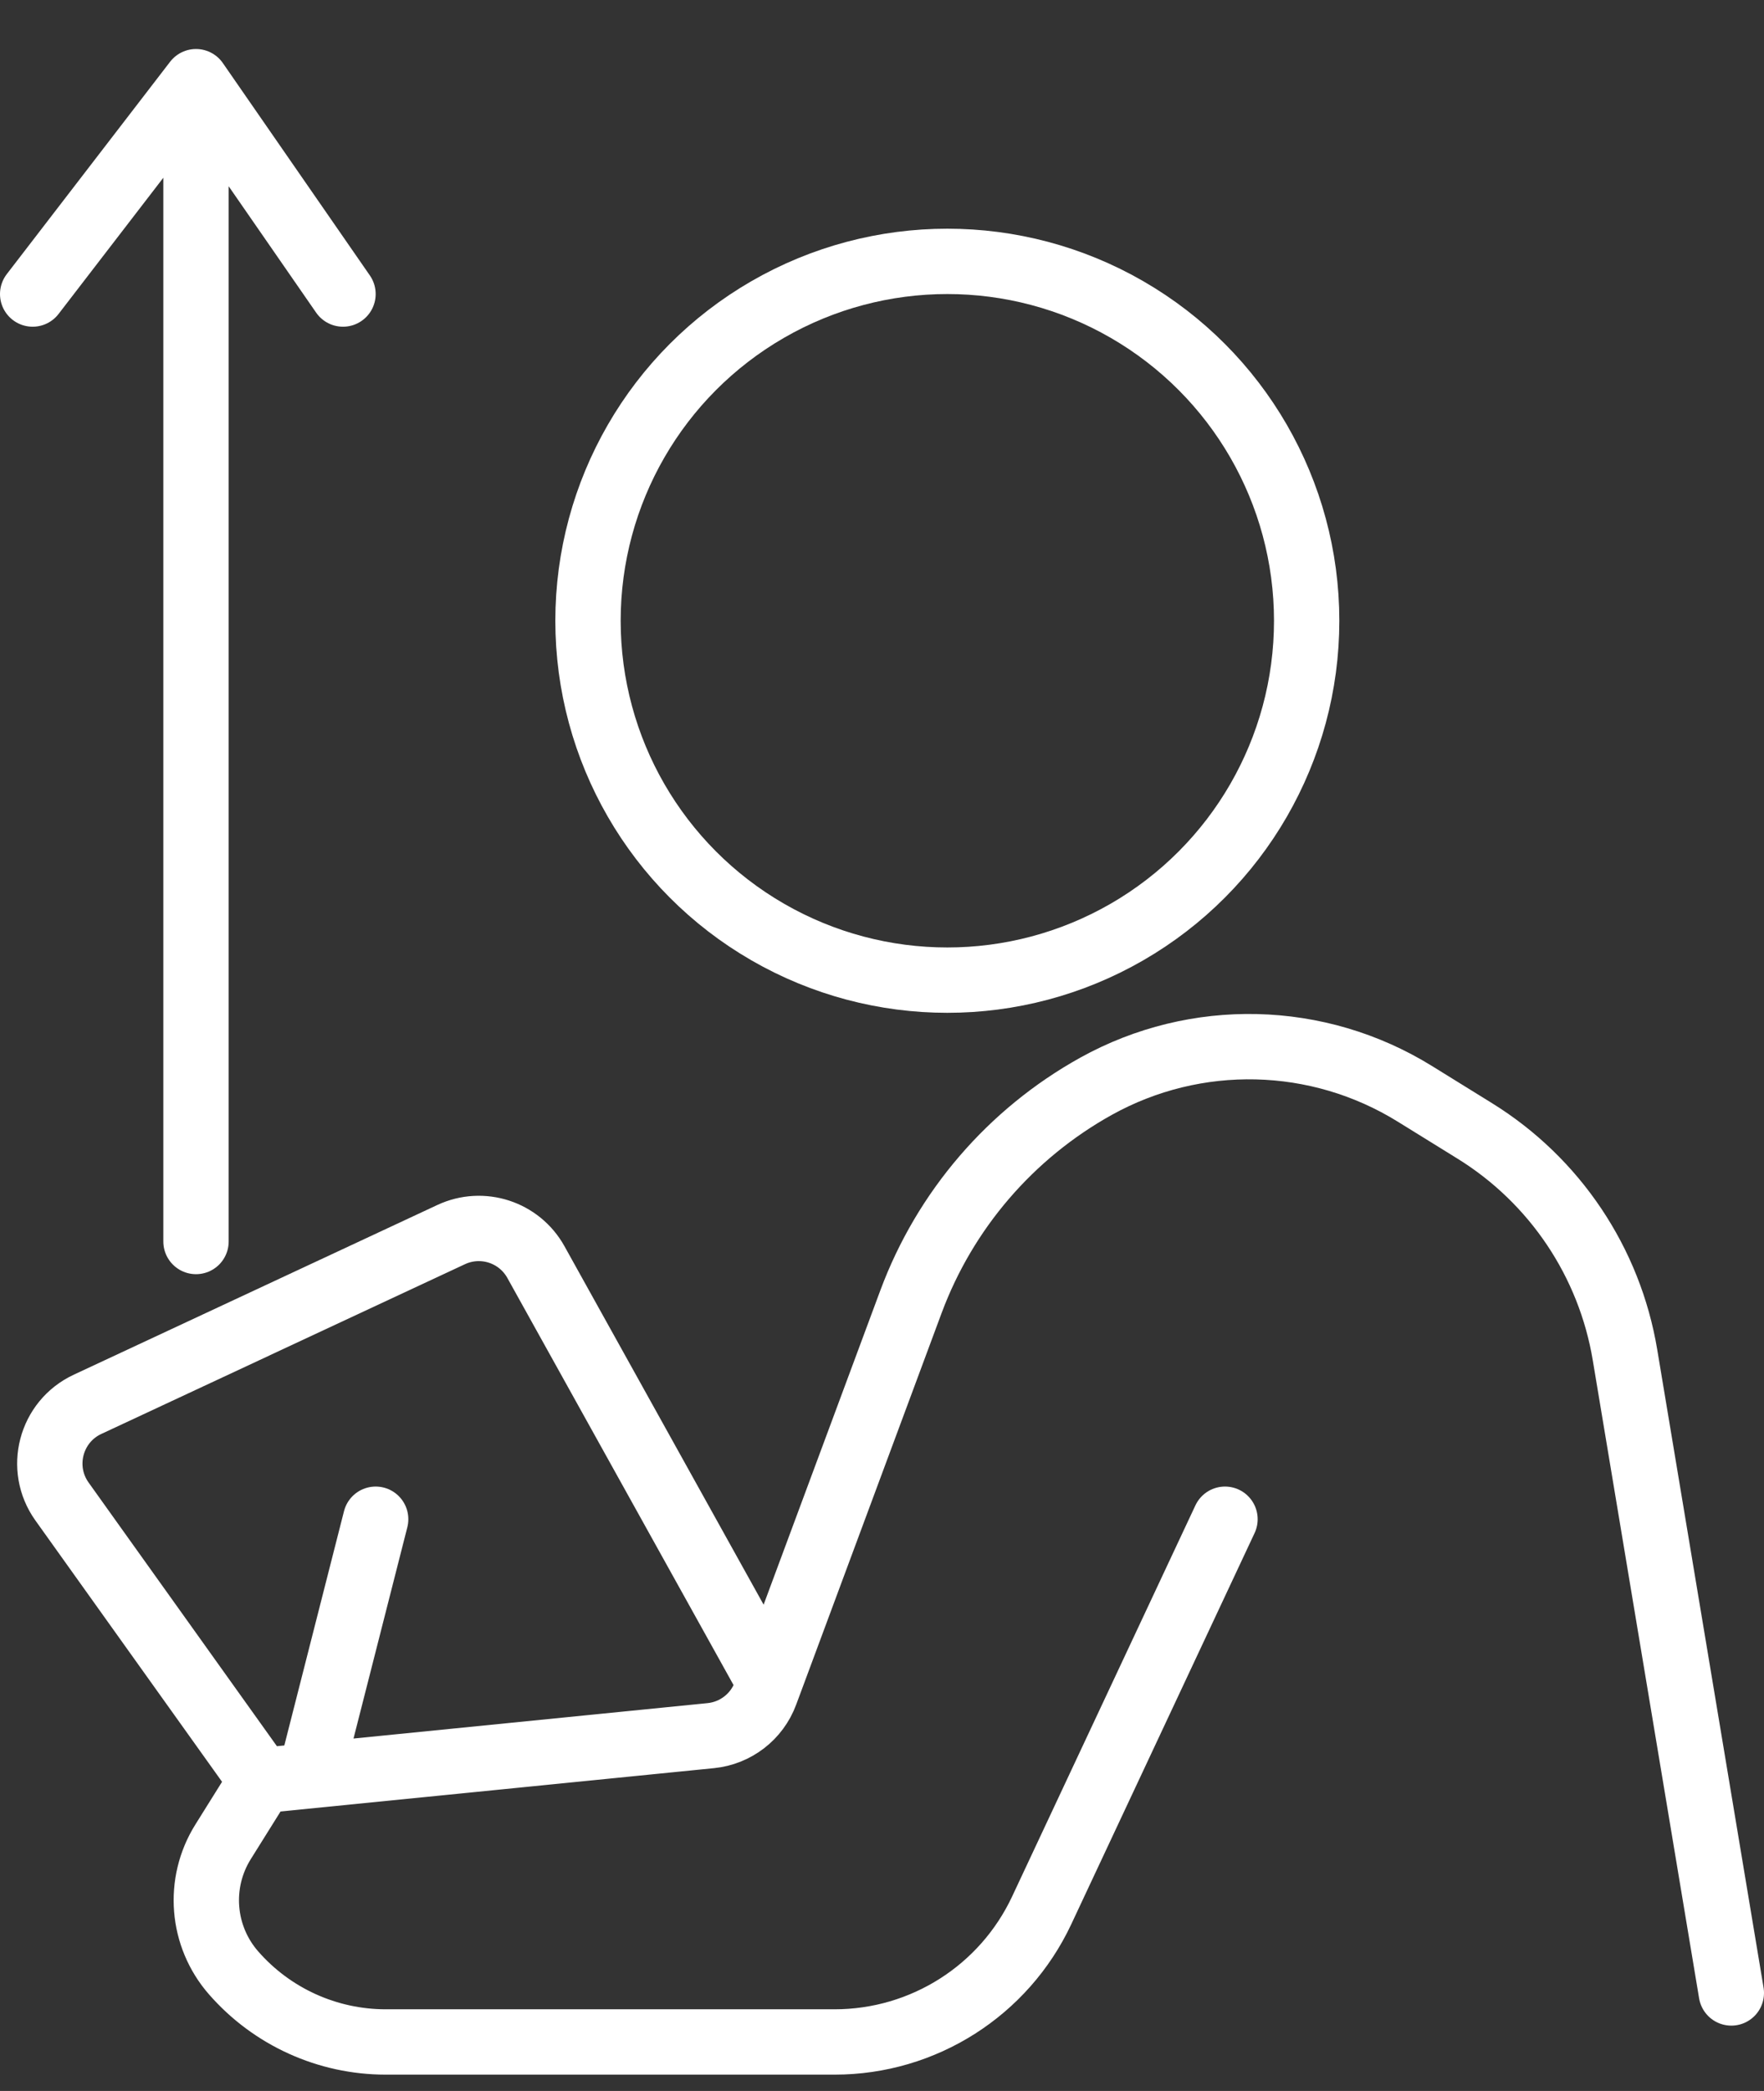 <?xml version="1.0" encoding="UTF-8"?> <svg xmlns="http://www.w3.org/2000/svg" width="54" height="64" viewBox="0 0 54 64" fill="none"><rect x="0" y="0" width="54" height="64" fill="#333333" stroke="none"/> <path d="M6 38V2.5M6 2.5L10.5 9M6 2.5L1 9" stroke="white" stroke-width="2" stroke-linecap="round"></path> <path d="M53 61L49.745 41.472C49.272 38.63 47.595 36.13 45.145 34.614L43.313 33.48C40.341 31.64 36.607 31.552 33.551 33.249V33.249C30.937 34.702 28.928 37.041 27.886 39.845L23.557 51.5M8 54.5L6.829 56.374C6.04 57.636 6.171 59.266 7.151 60.386V60.386C8.326 61.73 10.024 62.5 11.808 62.5H25.55C28.266 62.5 30.736 60.93 31.889 58.471L37.5 46.5M8 54.5L1.898 45.958C1.171 44.94 1.546 43.512 2.68 42.983L13.811 37.788C14.763 37.344 15.895 37.711 16.405 38.629L23.557 51.5M8 54.5L9.5 54.35M23.557 51.5L23.434 51.83C23.169 52.546 22.518 53.048 21.759 53.124L9.5 54.35M9.5 54.35L11.5 46.5" stroke="white" stroke-width="2" stroke-linecap="round"></path> <circle cx="29" cy="19" r="11" stroke="white" stroke-width="2"></circle> </svg> 